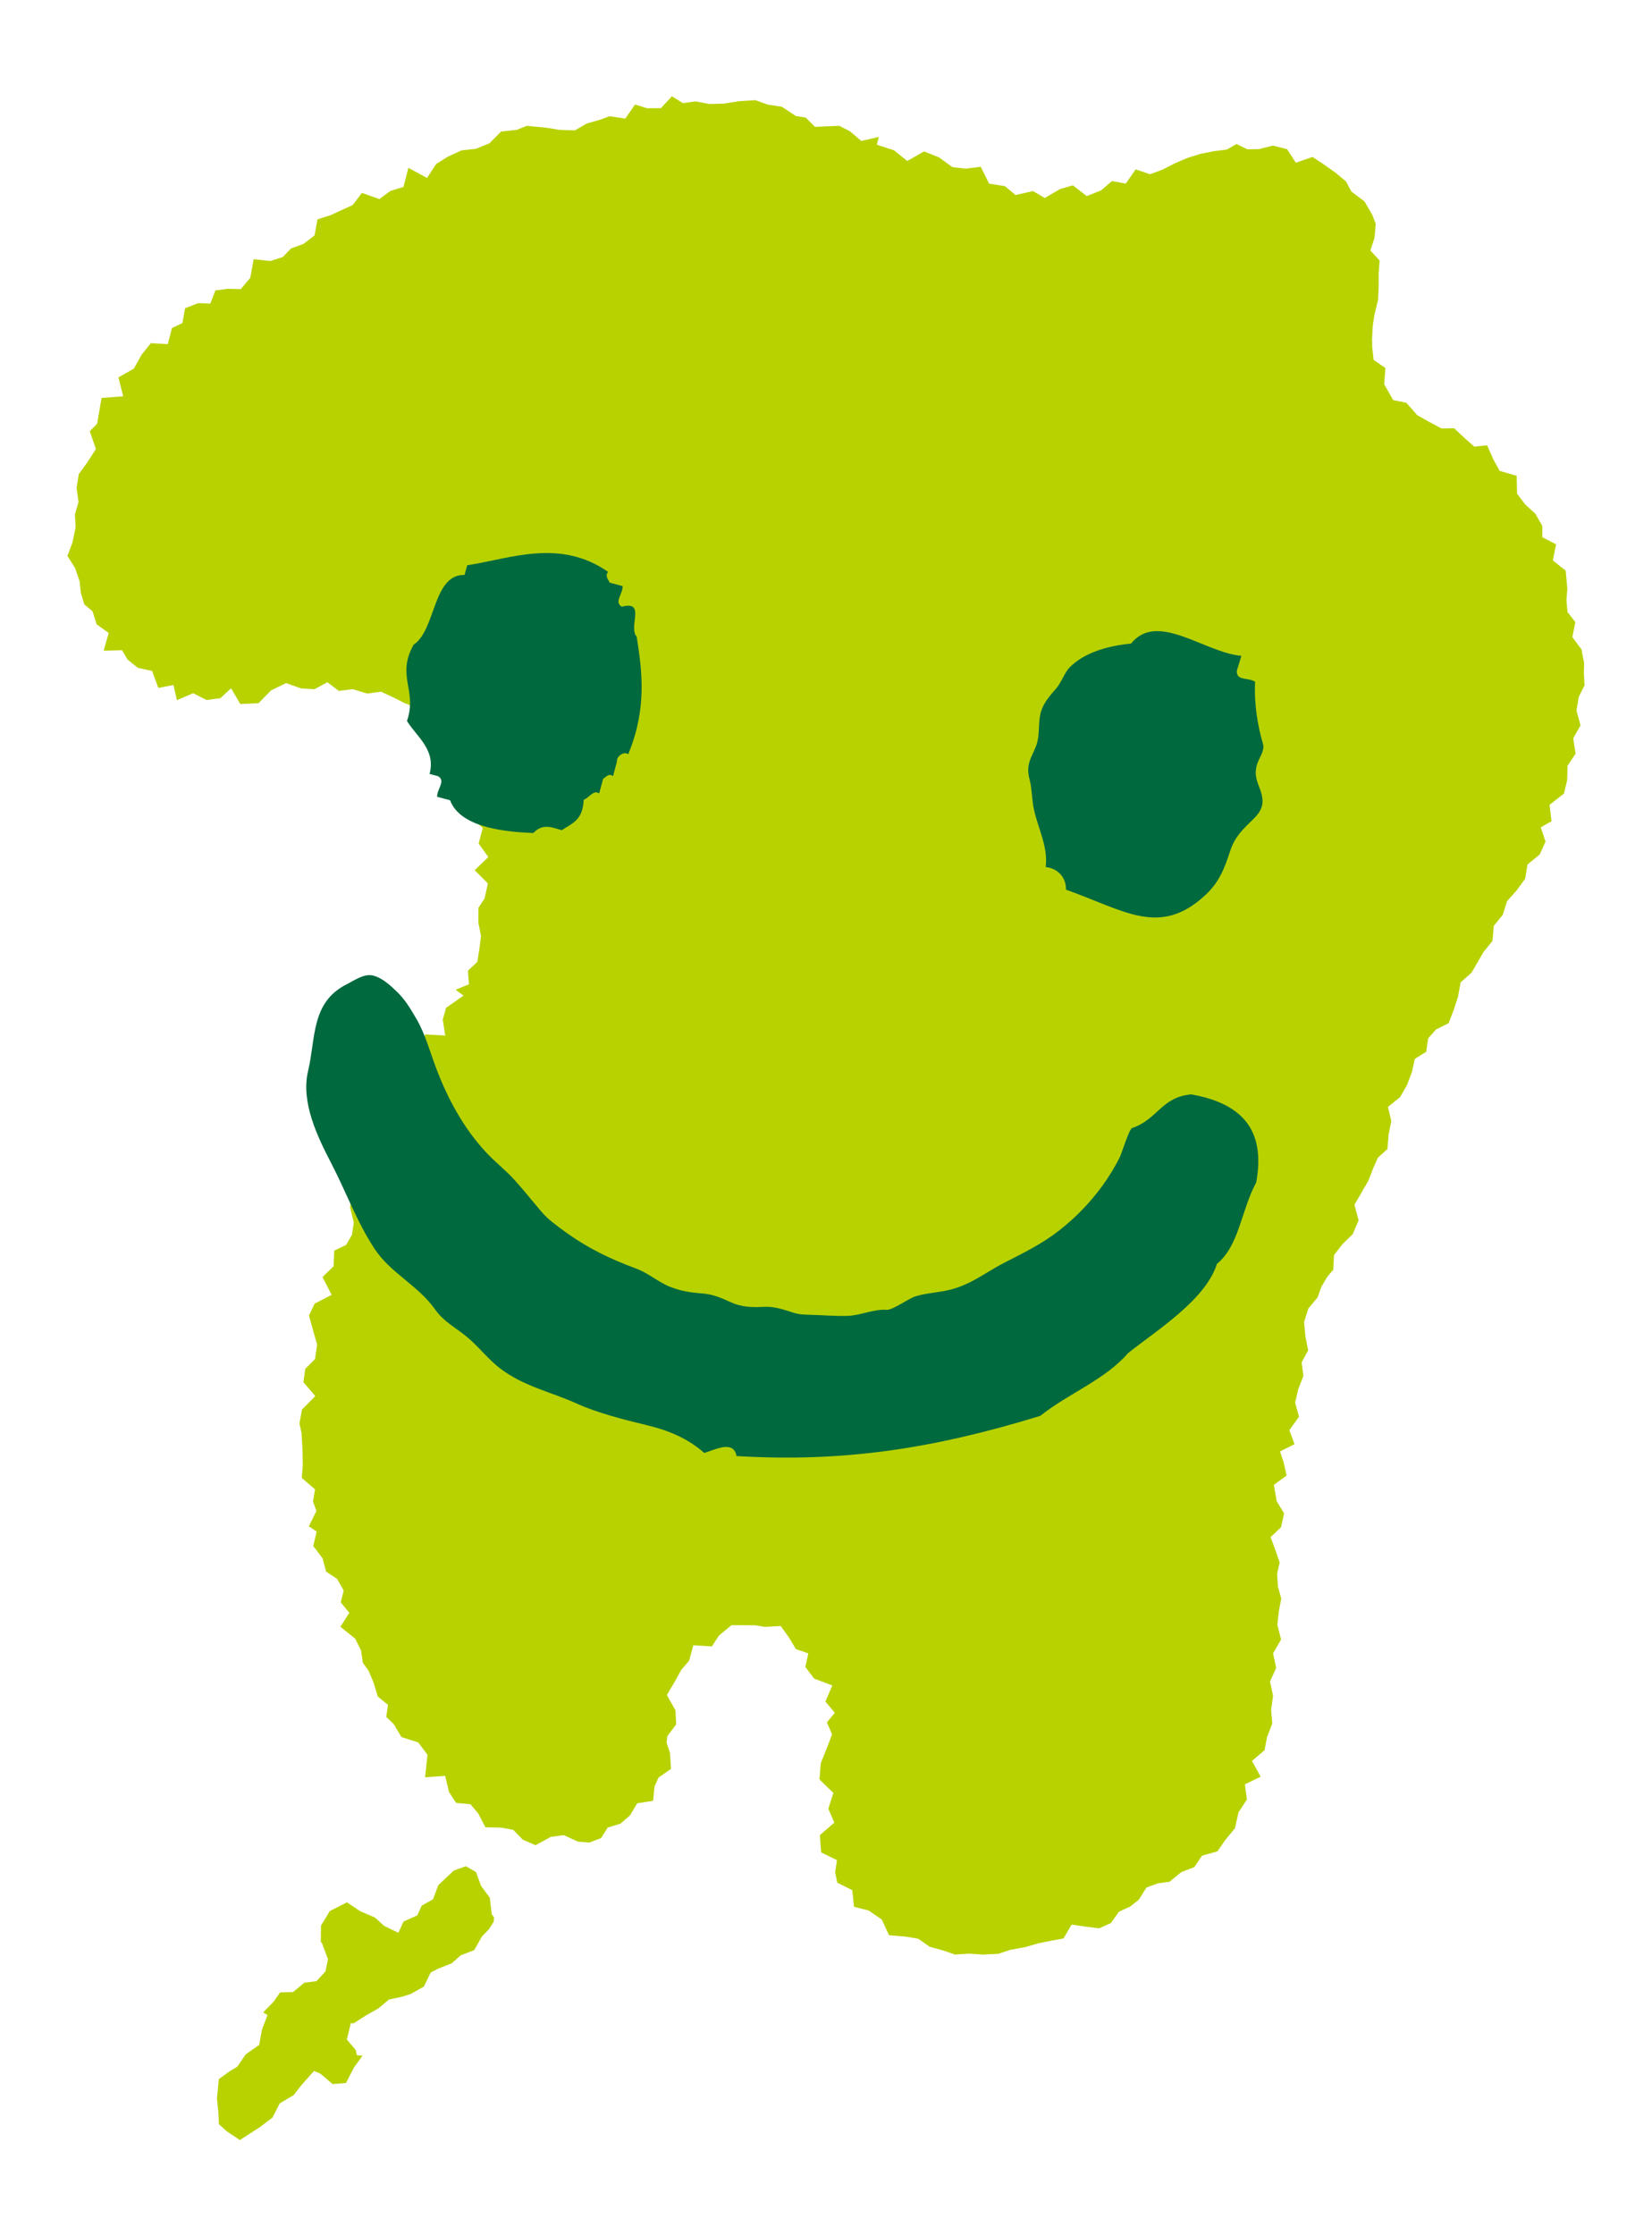 <?xml version="1.0" encoding="UTF-8"?>
<svg id="_レイヤー_1" data-name="レイヤー_1" xmlns="http://www.w3.org/2000/svg" version="1.1" viewBox="0 0 187.9 254.2">
  <!-- Generator: Adobe Illustrator 29.2.1, SVG Export Plug-In . SVG Version: 2.1.0 Build 116)  -->
  <defs>
    <style>
      .st0 {
        fill: #00693e;
      }

      .st1 {
        fill: #b8d200;
      }
    </style>
  </defs>
  <polygon class="st1" points="178.08 64.89 176.62 63.74 176.99 61.91 175.43 61.1 175.42 59.81 174.64 58.44 173.46 57.35 172.55 56.15 172.51 54.12 170.57 53.55 169.89 52.32 169.14 50.64 167.69 50.8 166.55 49.79 165.4 48.71 163.95 48.73 162.48 47.94 161.19 47.21 159.96 45.81 158.46 45.5 157.44 43.7 157.58 41.86 156.24 40.93 156.08 39.54 156.06 38.61 156.14 37.07 156.32 35.85 156.75 34.07 156.81 32.63 156.81 31.12 156.92 29.63 155.87 28.49 156.34 27.05 156.48 25.46 156.09 24.45 155.21 22.92 153.71 21.79 153.1 20.64 151.9 19.64 150.59 18.71 149.28 17.85 147.39 18.51 146.4 16.97 144.79 16.56 143.18 16.96 141.87 16.98 140.64 16.38 139.53 17.01 138.04 17.2 136.58 17.49 135.09 17.95 133.66 18.56 132.23 19.29 130.81 19.82 129.17 19.26 128.05 20.88 126.48 20.59 125.24 21.65 123.61 22.3 122.03 21.08 120.59 21.49 118.83 22.52 117.5 21.73 115.51 22.18 114.3 21.17 112.5 20.89 111.55 18.97 109.83 19.18 108.33 19.01 106.81 17.9 105.1 17.22 103.19 18.31 101.68 17.09 99.73 16.46 99.96 15.57 97.96 16.03 96.68 14.93 95.46 14.31 94.03 14.37 92.69 14.43 91.64 13.37 90.53 13.2 88.93 12.14 87.33 11.9 85.91 11.39 84.07 11.51 82.28 11.79 80.69 11.83 79.11 11.53 77.68 11.73 76.42 10.95 75.18 12.3 73.61 12.31 72.23 11.89 71.12 13.49 69.33 13.22 68.24 13.62 66.73 14.05 65.39 14.83 63.61 14.77 62.17 14.53 59.93 14.31 58.77 14.77 57 14.96 55.67 16.3 54.11 16.93 52.5 17.1 50.94 17.82 49.61 18.65 48.57 20.24 46.45 19.09 45.89 21.26 44.4 21.72 43.15 22.64 41.16 21.94 40.12 23.32 38.97 23.84 37.63 24.46 36.11 24.95 35.78 26.77 34.52 27.74 33.1 28.26 32.17 29.23 30.75 29.69 28.85 29.48 28.47 31.59 27.39 32.88 25.89 32.85 24.5 33.03 23.92 34.53 22.55 34.47 21.05 35.06 20.75 36.74 19.56 37.31 19.08 39.14 17.16 39.03 16.12 40.32 15.23 41.92 13.47 42.92 14.01 45.07 11.55 45.26 11.25 47.02 11.05 48.19 10.21 49.04 10.91 51.07 9.87 52.67 8.96 53.92 8.71 55.51 8.93 57.08 8.52 58.51 8.6 59.97 8.24 61.71 7.67 63.22 8.54 64.61 9.05 66.09 9.2 67.45 9.59 68.74 10.53 69.53 10.99 71 12.36 71.99 11.79 74.01 13.89 73.95 14.49 75 15.69 75.96 17.3 76.31 18.01 78.24 19.73 77.91 20.12 79.63 21.97 78.84 23.48 79.61 25.06 79.41 26.29 78.28 27.33 80.07 29.4 79.98 30.83 78.52 32.54 77.69 34.23 78.29 35.76 78.39 37.24 77.59 38.53 78.58 40.11 78.38 41.77 78.88 43.34 78.67 44.8 79.35 46.08 80 46.41 80.1 47.8 81.03 48.91 82.17 50.19 83.01 51.22 84.39 52.22 85.53 53.23 86.67 54.06 87.81 53.44 89.9 53.96 91.28 53.52 92.91 54.91 94.17 54.44 95.94 55.54 97.47 53.99 98.97 55.49 100.47 55.12 102.18 54.42 103.24 54.41 104.93 54.71 106.46 54.51 108.03 54.29 109.39 53.22 110.41 53.34 111.94 51.82 112.57 52.72 113.23 50.73 114.63 50.36 115.97 50.64 117.78 48.34 117.64 48.09 119.55 48.83 121.31 47.9 122.7 47.16 124.05 46.57 125.44 44.81 126.07 44.39 127.5 43.61 128.98 43.24 130.54 42.84 132.01 42.73 133.6 41.48 134.68 40.12 135.53 39.81 137.3 40.24 139.03 40.04 140.42 39.37 141.59 38.02 142.23 37.94 144.02 36.68 145.24 37.72 147.27 35.79 148.26 35.14 149.62 35.62 151.33 36.07 152.92 35.83 154.57 34.72 155.68 34.51 157.2 35.86 158.78 34.35 160.31 34.06 161.89 34.29 162.94 34.4 164.78 34.44 166.63 34.32 168.09 35.83 169.38 35.6 170.77 35.99 171.84 35.13 173.59 36.02 174.19 35.63 175.83 36.69 177.23 37.09 178.74 38.35 179.58 39.09 180.89 38.76 182.24 39.73 183.43 38.72 185.02 40.39 186.36 41.06 187.69 41.27 189.11 41.92 190.01 42.5 191.39 42.97 192.95 44.13 193.9 43.93 195.27 44.78 196.08 45.66 197.56 47.57 198.17 48.62 199.57 48.35 202.14 50.63 201.97 51.07 203.81 51.88 205.05 53.51 205.2 54.4 206.26 55.21 207.82 57 207.86 58.37 208.11 59.45 209.22 60.91 209.86 62.63 208.92 64.11 208.71 65.73 209.45 67.02 209.56 68.37 209.05 69.12 207.85 70.57 207.41 71.65 206.48 72.48 205.09 74.28 204.81 74.45 203.16 74.91 202.16 76.32 201.18 76.21 199.4 75.82 198.2 75.9 197.46 76.91 196.12 76.83 194.52 75.85 192.77 76.75 191.26 77.49 189.91 78.38 188.87 78.86 187.12 80.97 187.25 81.77 186.02 83.19 184.84 84.71 184.84 85.91 184.85 87.01 185.03 88.8 184.93 89.74 186.24 90.53 187.56 91.94 188.04 91.6 189.58 92.6 190.91 94.67 191.69 93.88 193.52 94.96 194.8 94.05 195.89 94.64 197.25 94.05 198.81 93.36 200.52 93.21 202.38 94.79 203.92 94.21 205.71 94.9 207.29 93.25 208.71 93.4 210.68 95.2 211.56 94.99 212.93 95.23 214.12 96.94 214.97 97.13 216.86 98.81 217.29 100.3 218.32 101.12 220.1 102.97 220.25 104.45 220.5 105.74 221.41 107.2 221.81 108.62 222.29 110.28 222.19 111.81 222.3 113.55 222.21 114.95 221.75 116.61 221.45 118.2 220.99 119.58 220.72 120.97 220.46 121.88 218.89 123.47 219.12 125.03 219.31 126.36 218.71 127.27 217.42 128.52 216.85 129.52 216.07 130.4 214.67 131.71 214.19 133.02 214.02 134.36 212.92 135.84 212.35 136.72 211.05 138.47 210.56 139.32 209.33 140.47 207.92 140.87 206.12 141.82 204.67 141.6 202.93 143.39 202.07 142.4 200.27 143.83 199.06 144.11 197.59 144.71 196.02 144.58 194.47 144.8 192.85 144.45 191.25 145.15 189.7 144.8 188.04 145.71 186.47 145.29 184.79 145.46 183.23 145.73 181.82 145.35 180.43 145.26 179 145.55 177.7 145.04 176.23 144.52 174.82 145.71 173.69 146.05 172.12 145.21 170.72 144.89 168.88 146.34 167.81 145.99 166.28 145.59 165.07 147.24 164.25 146.65 162.66 147.75 161.13 147.31 159.52 147.66 158 148.25 156.5 148.05 154.94 148.79 153.58 148.48 152 148.33 150.35 148.81 148.82 149.87 147.55 150.27 146.4 150.94 145.25 151.65 144.4 151.73 142.75 152.71 141.48 153.85 140.38 154.53 138.79 154.05 137.03 154.88 135.6 155.65 134.27 156.17 132.91 156.72 131.67 157.81 130.68 157.94 129.04 158.25 127.51 157.87 125.89 159.25 124.77 160.03 123.42 160.61 121.88 160.92 120.43 162.22 119.62 162.44 118.09 163.35 117.07 164.76 116.38 165.34 114.88 165.84 113.35 166.13 111.73 167.38 110.62 168.17 109.26 168.75 108.26 169.75 107.02 169.91 105.29 170.93 104.04 171.41 102.5 172.5 101.27 173.47 99.95 173.74 98.32 175.13 97.18 175.79 95.72 175.25 94.09 176.47 93.4 176.25 91.53 177.88 90.26 178.25 88.75 178.29 87.1 179.21 85.71 178.94 83.97 179.77 82.5 179.31 80.79 179.58 79.24 180.23 77.94 180.15 76.61 180.18 75.4 179.88 73.86 178.84 72.46 179.18 70.75 178.29 69.61 178.17 68.27 178.27 66.95 178.08 64.89"/>
  <path class="st1" d="M56.21,218.11l-.28-.42-.22-1.86-1-1.35-.56-1.56-1.16-.67-1.38.49-.53.51-1.22,1.14-.61,1.62-1.28.72-.51,1.11-1.56.7-.59,1.28-1.61-.78-1.05-.95-1.67-.72-1.52-1.01-1.95.99-1,1.65-.02,1.84-.1-.1.23.25.68,1.83-.28,1.39-1.03,1.11-1.38.18-1.28,1.06-1.47.04-.73,1.05-1.15,1.17v.09l.45.27-.63,1.63-.32,1.76-1.54,1.08-.94,1.39-.94.57-1.17.85-.21,2.22.16,1.6.06,1.31.88.8,1.5,1,.84-.54,1.46-.94,1.42-1.08.81-1.6,1.6-.96.93-1.19,1.37-1.54.7.28,1.43,1.21,1.52-.13.9-1.76.98-1.35-.64-.04-.15-.61-1-1.18.46-1.88.27.06,1.45-.92,1.42-.81,1.19-1,1.46-.31.99-.31,1.52-.85.77-1.59.81-.43,1.6-.64,1.02-.9,1.53-.59.87-1.54.8-.83.54-.85.05-.48ZM28.14,242.45l.44-.46-.44.46Z"/>
  <path class="st0" d="M69.17,65.03c-.39.48.02.9.19,1.24l1.46.39c.03.89-1,1.8-.1,2.34,2.81-.72.7,2.26,1.7,3.42.57,3.71,1.24,8.04-.97,13.37-.42-.41-1.37.22-1.28.84l-.45,1.66c-.41-.41-.81.08-1.12.29l-.45,1.66c-.66-.47-1.2.57-1.76.71-.11,2.34-1.23,2.63-2.5,3.47-.98-.26-2.13-.86-3.23.32-2.59-.11-8.26-.44-9.47-3.73l-1.47-.39c-.02-.89,1.01-1.8.11-2.34l-.97-.26c.74-2.76-1.48-4.24-2.57-6.02,1.21-3.53-1.26-5.08.76-8.68,2.55-1.69,2.15-8.01,5.79-7.93l.3-1.1c4.92-.75,10.52-3.09,16.04.76Z"/>
  <path class="st0" d="M137.12,101.78c1.56-1.46,2.15-3,2.81-5.02.54-1.65,1.49-2.49,2.68-3.66,1.1-1.09,1.22-1.98.67-3.43-.39-1.03-.63-1.67-.29-2.78.21-.67.88-1.52.67-2.26-.61-2.04-1.04-4.65-.9-7.08-.76-.55-2.15-.05-2.08-1.27l.52-1.69c-4.22-.37-9.55-5.11-12.55-1.4-2.24.23-5.21.86-7.04,2.77-.51.54-.9,1.66-1.46,2.31-.68.8-1.37,1.54-1.71,2.56-.38,1.14-.17,2.35-.44,3.51-.18.77-.61,1.42-.86,2.16-.27.79-.23,1.41-.02,2.21.28,1.11.23,2.21.48,3.35.48,2.19,1.62,4.25,1.34,6.55,1.5.16,2.36,1.35,2.3,2.57,6.69,2.37,10.68,5.46,15.9.58Z"/>
  <path class="st0" d="M142.85,134.54c-1.69,3.16-1.9,7.13-4.44,9.21-1.27,4.08-6.86,7.56-10.1,10.14-2.65,3.06-6.75,4.56-9.99,7.14-12.27,3.77-22.44,5.29-34.55,4.57-.31-1.88-2.52-.69-3.66-.35-1.97-1.73-4.17-2.6-6.69-3.2-2.42-.58-5.46-1.35-7.82-2.42-2.96-1.34-5.99-1.94-8.68-3.97-1.41-1.06-2.47-2.51-3.83-3.63-1.32-1.09-2.6-1.68-3.62-3.13-1.96-2.75-5.03-4.08-6.88-6.89-2-3.04-3.24-6.49-4.91-9.7-1.57-3.03-3.48-6.95-2.64-10.49.89-3.74.31-7.82,4.4-9.88.9-.45,2-1.26,3.03-.98.98.26,1.81,1.01,2.53,1.69,1.06.99,1.63,1.98,2.37,3.24.98,1.67,1.53,3.71,2.21,5.52,1.31,3.5,3.16,6.93,5.73,9.67,1.03,1.1,2.23,2.03,3.24,3.15,1.04,1.15,2,2.37,3.01,3.55.77.91,1.7,1.57,2.66,2.27,2.63,1.91,5.17,3.13,8.19,4.25,1.36.51,2.46,1.52,3.82,2.06,1.19.47,2.34.65,3.6.74,1.16.09,2.09.45,3.14.94,1.31.62,2.46.67,3.89.59,1.26-.07,2.26.32,3.47.69.55.17,1.05.19,1.63.21,1.47.03,2.95.17,4.42.13,1.5-.04,3-.8,4.48-.69.66.05,2.52-1.32,3.31-1.55,1.29-.38,2.65-.42,3.95-.75,2.45-.64,3.94-1.94,6.08-3.04,2.19-1.12,4.31-2.15,6.26-3.68,1.87-1.45,3.53-3.17,4.92-5.08.74-1.02,1.39-2.09,1.96-3.2.23-.45,1.09-3.27,1.43-3.38,2.88-.95,3.35-3.55,6.73-3.82,6.41,1.13,8.38,4.64,7.37,10.08Z"/>
</svg>
